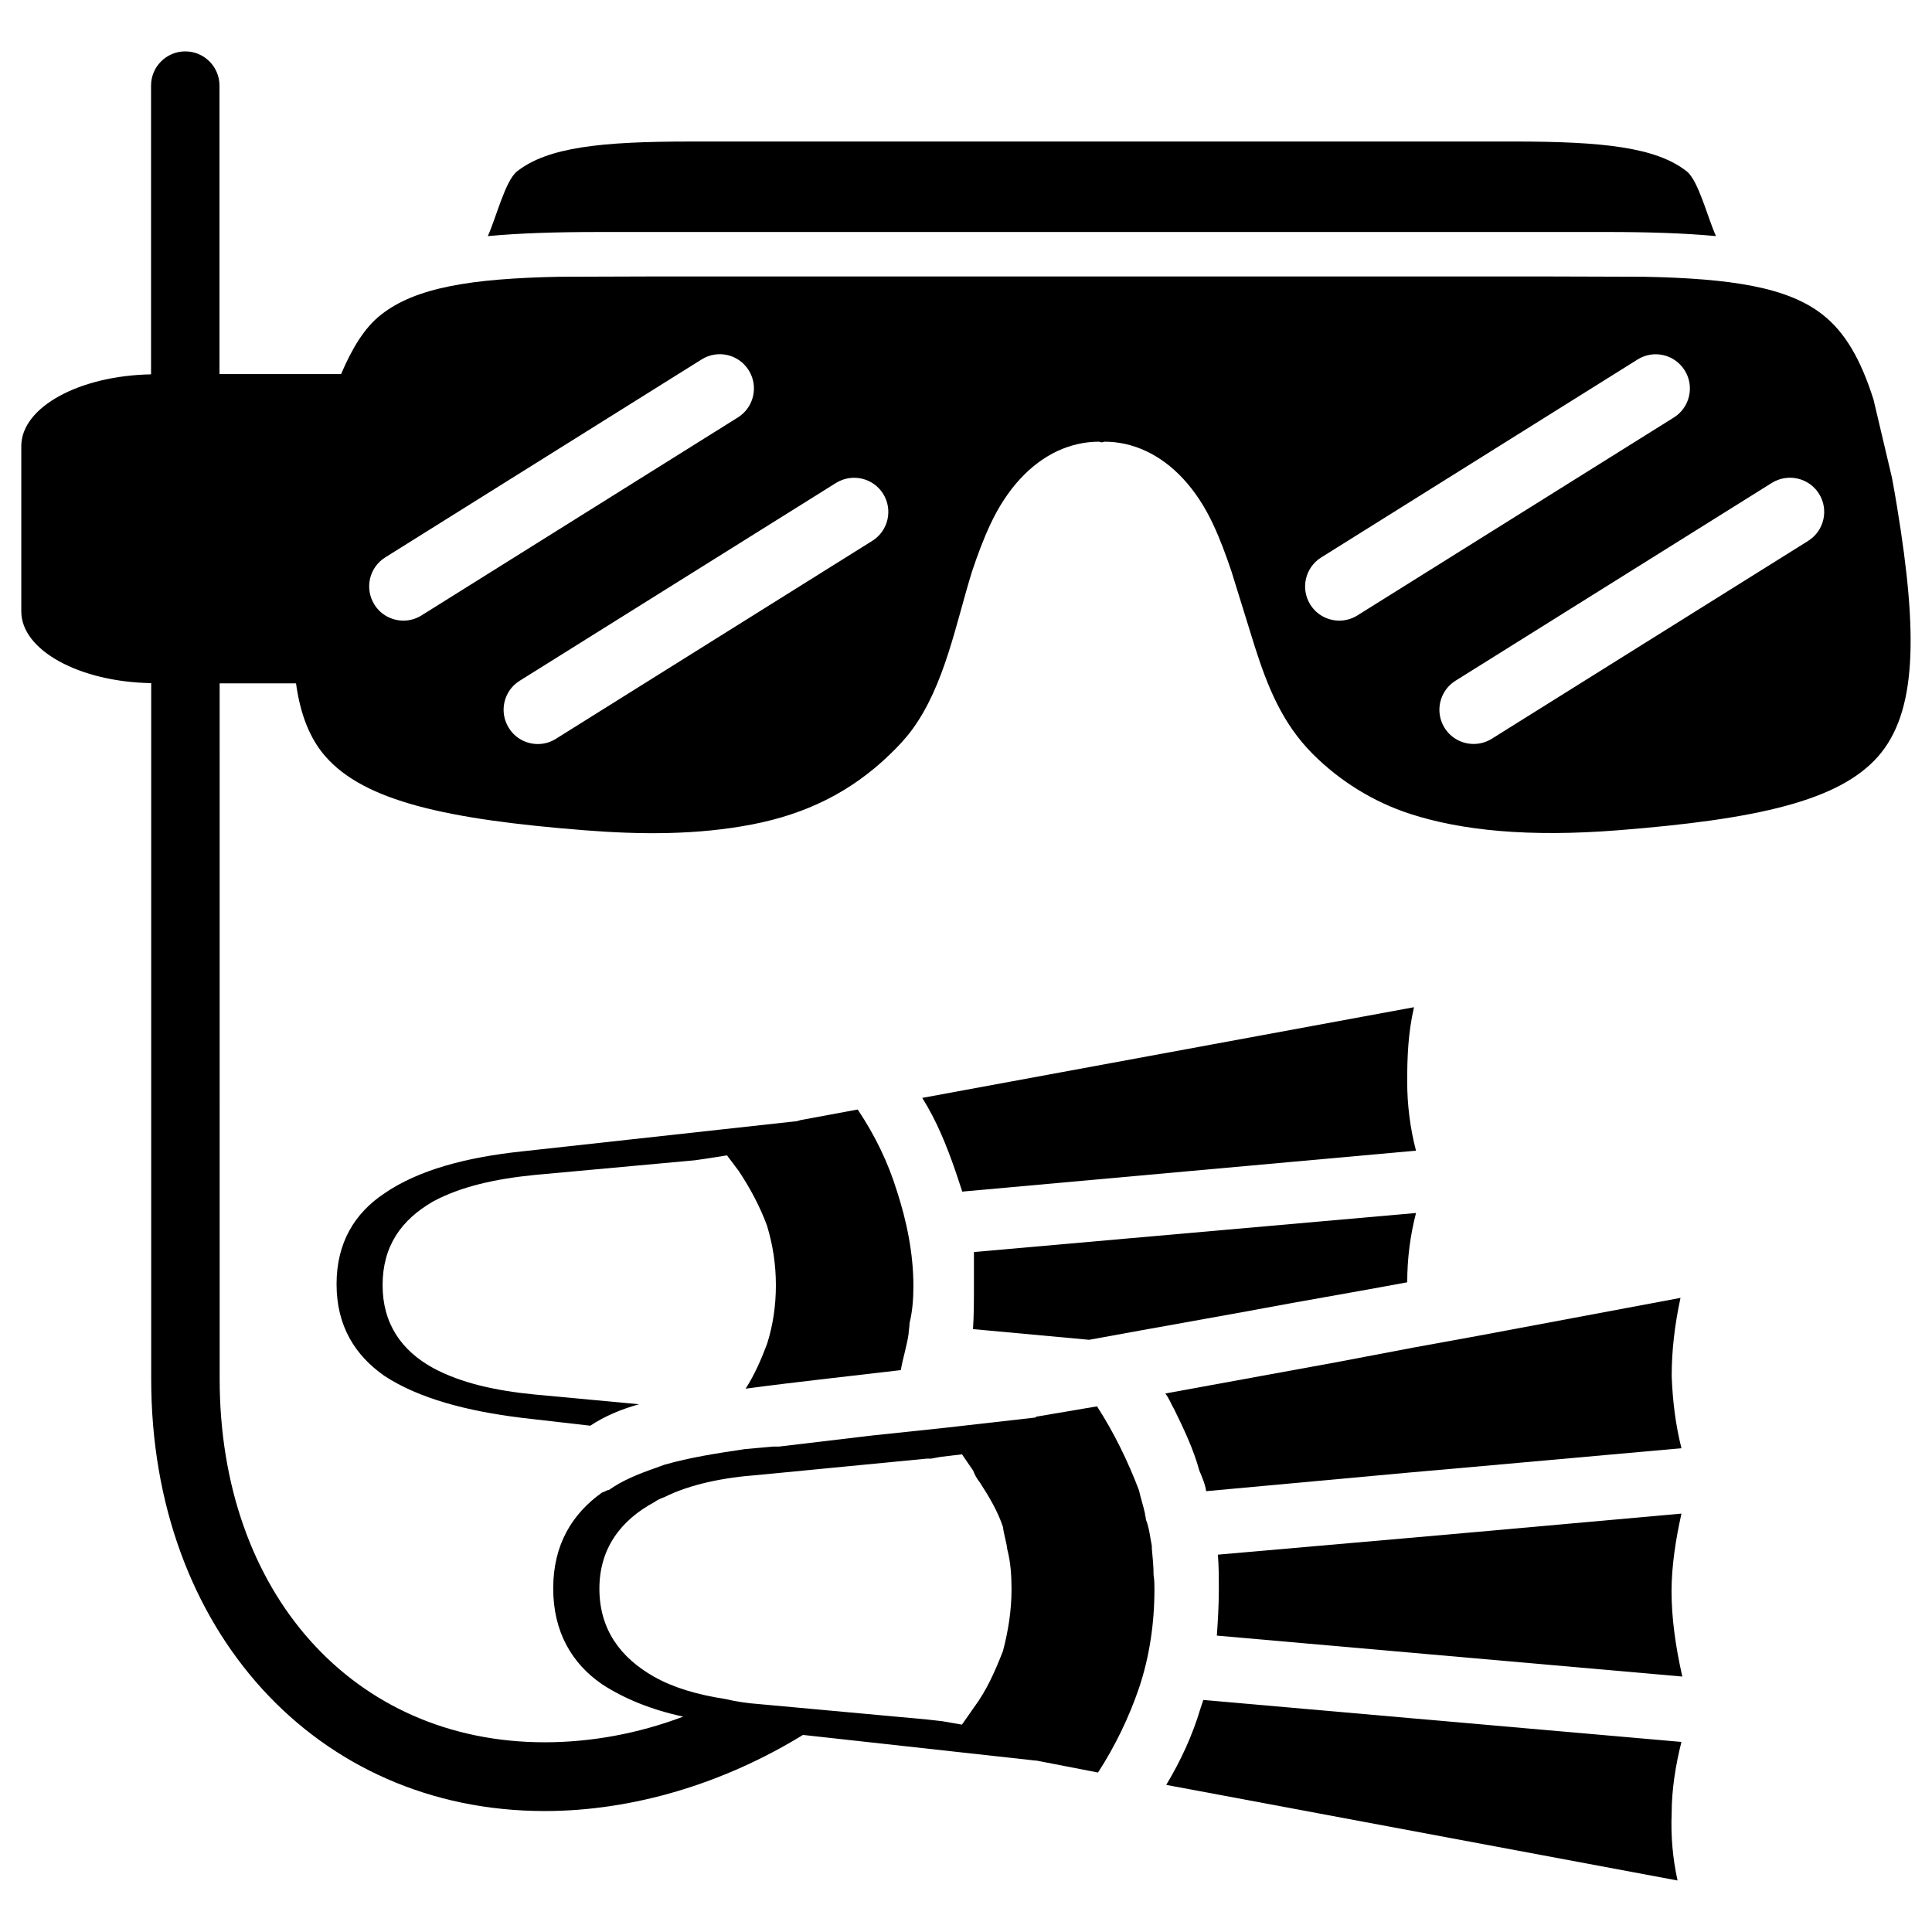 <?xml version="1.0" encoding="UTF-8"?>
<!-- Uploaded to: SVG Repo, www.svgrepo.com, Generator: SVG Repo Mixer Tools -->
<svg fill="#000000" width="800px" height="800px" version="1.1" viewBox="144 144 512 512" xmlns="http://www.w3.org/2000/svg">
 <g>
  <path d="m341.6 512.01c13.457-1.805 30.25-3.609 41.125-4.914 0.523-3.106 1.555-6.215 2.059-9.574 0-0.777 0.25-1.805 0.25-2.856 0.777-3.106 1.027-6.465 1.027-9.824 0-8.797-1.805-17.32-4.41-25.336-2.332-7.496-5.688-14.484-10.348-21.477l-15.262 2.832-0.777 0.25-72.926 8.02c-14.738 1.555-27.414 4.914-36.465 11.125-7.766 5.164-12.68 12.93-12.68 24.059 0 11.125 4.914 18.871 12.68 24.309 9.047 5.941 21.727 9.32 36.465 11.125l18.094 2.078c3.883-2.582 8.27-4.387 12.93-5.688l-27.621-2.574c-10.602-1.027-19.648-3.106-26.891-6.992-8.543-4.66-13.457-11.902-13.457-21.98 0-10.348 4.914-17.32 13.457-22.23 7.242-3.883 16.289-5.941 26.891-6.992l42.402-3.883 3.609-0.523 4.914-0.777 3.106 4.137c3.106 4.66 5.688 9.574 7.496 14.484 1.574 5.207 2.352 10.371 2.352 15.809s-0.777 10.602-2.332 15.512c-1.551 4.137-3.356 8.273-5.688 11.883z"/>
  <path d="m589.6 545.12-54.832 4.914-17.59 1.555-23.785 2.078-26.641 2.332c0.25 3.106 0.25 5.941 0.25 9.047v0.25c0 4.137-0.25 8.27-0.523 12.156l123.35 10.852c-1.805-8.02-2.856-15.512-2.856-22.754 0.047-6.723 1.078-13.441 2.629-20.43z"/>
  <path d="m462.89 594.51c-0.25 0.777-0.523 1.555-0.777 2.332-2.078 6.992-5.164 13.707-9.047 20.172l135.5 25.336c-1.301-5.941-1.805-11.902-1.555-17.844 0-6.215 1.027-12.68 2.582-18.871z"/>
  <path d="m486.68 489.26c10.078-1.805 20.426-3.609 30.25-5.438 0-6.215 0.777-12.406 2.332-18.367l-117.16 10.348v9.047c0 3.883 0 7.766-0.25 11.379l30.773 2.832c18.113-3.336 35.953-6.422 54.051-9.801z"/>
  <path d="m461.84 533.74c0.777 1.805 1.555 3.633 1.805 5.438l53.531-4.914 17.59-1.555 54.832-4.914c-1.555-6.215-2.332-12.406-2.582-19.145 0-6.719 0.777-13.457 2.332-20.699l-53.781 10.078-17.066 3.106-20.426 3.883-45.258 8.27c1.027 1.301 1.555 2.856 2.332 4.137 2.559 5.211 5.141 10.629 6.691 16.316z"/>
  <path d="m388.41 434.95c3.883 6.215 6.465 12.68 8.797 19.398l1.805 5.438 120.24-10.852c-1.555-5.941-2.332-12.156-2.332-18.367 0-6.465 0.25-12.93 1.805-19.648z"/>
  <path d="m646.76 278.43c-0.441-2.707-0.902-5.312-1.363-7.809l-4.894-20.719c-3.359-10.621-7.535-17.863-13.496-22.523-9.172-7.199-23.891-9.574-47.336-10.035l-26.68-0.082h-167.04l-66.941-0.004-26.68 0.086c-23.449 0.461-38.164 2.832-47.316 10.031-4.473 3.488-7.746 9.027-10.625 15.766h-32.223v-76.453c0-4.996-4.051-9.07-9.07-9.07-5.016 0.004-9.066 4.074-9.066 9.07v76.516c-18.977 0.355-34.258 8.629-34.387 18.895v43.938c0 10.285 15.387 18.684 34.426 18.996v184.44c0 66.418 43.746 114.47 104.27 114.47 23.344 0 47.379-7.242 68.457-20.172l61.652 6.801h0.23l16.312 3.168c4.535-7.031 8.164-14.504 10.875-22.441 2.731-8.164 4.074-17.004 4.074-26.07 0-1.133 0-2.5-0.23-3.863 0-2.266-0.23-4.535-0.461-7.031v-0.672c-0.461-2.266-0.672-4.766-1.594-7.031v-0.23c0-0.461-0.23-0.672-0.23-1.363-0.461-2.035-1.133-4.074-1.594-6.129-2.938-7.703-6.57-15.176-11.105-22.211l-16.102 2.731-0.23 0.23-24.035 2.731-19.27 2.035-24.707 2.938-1.52-0.004-7.473 0.672c-7.703 1.133-14.738 2.266-21.074 4.074-0.02 0-0.043 0.02-0.062 0.02-0.02 0-0.062 0-0.105 0.02-0.945 0.316-1.848 0.691-2.793 1.027 0.168-0.062 0.336-0.125 0.504-0.188-4.68 1.617-9.047 3.402-12.512 5.898l-0.234 0.004c-0.672 0.23-0.902 0.461-1.594 0.672-7.934 5.668-12.91 13.832-12.91 25.379 0 11.566 4.996 19.941 12.91 25.379 5.898 3.863 13.141 6.801 21.539 8.605-12.008 4.535-24.477 6.801-36.715 6.801-50.781 0-86.129-39.676-86.129-96.332l-0.004-184.29h20.238c1.133 8.164 3.609 14.57 7.789 19.355 10.348 11.84 32.141 16.711 68.855 19.586 14.715 1.156 29.766 1.258 44.312-1.574 14.066-2.731 25.969-8.461 36.336-18.453 2.141-2.059 4.176-4.199 5.941-6.59 8.648-11.734 11.629-28.148 15.891-41.898 1.449-4.344 3-8.523 4.828-12.449 4.512-9.719 10.812-16.246 17.781-19.523 3.57-1.66 7.285-2.5 11.02-2.5 0.273 0 0.523 0.168 0.777 0.168 0.273 0 0.523-0.168 0.777-0.168 3.738 0 7.453 0.84 10.98 2.5 6.992 3.273 13.309 9.805 17.82 19.523 1.828 3.926 3.379 8.125 4.828 12.449l6.086 19.629c3.441 10.789 7.305 20.508 15.406 28.633 7.223 7.242 16.145 12.762 25.863 15.91 13.539 4.387 31.301 6.215 55.145 4.324 36.715-2.898 58.504-7.766 68.855-19.586 10.117-11.547 10.645-31.887 5.019-66zm-329.41 309.93c-8.836-4.996-14.504-12.469-14.504-23.344 0-10.645 5.668-18.137 14.504-22.902 0.902-0.672 2.035-1.133 2.731-1.363 6.801-3.402 15.641-5.207 25.148-5.898l44.418-4.305h1.133l2.5-0.461 5.668-0.672 2.938 4.305c0.461 1.133 0.902 2.035 1.805 3.168 2.5 3.863 4.766 7.703 6.109 11.777 0.23 2.035 0.902 3.863 1.133 5.898 0.902 3.402 1.133 7.031 1.133 10.664 0 5.668-0.902 11.105-2.266 16.312-2.035 5.207-4.305 10.434-7.703 14.969l-3.168 4.535-5.207-0.902-4.074-0.461-24.707-2.266-19.711-1.805c-3.168-0.23-6.129-0.672-9.07-1.363-7.242-1.121-13.602-2.945-18.809-5.887zm-66.438-279.89c-3.023 0-5.984-1.512-7.684-4.242-2.668-4.258-1.387-9.844 2.856-12.508l83.844-52.461c4.281-2.688 9.867-1.363 12.492 2.875 2.664 4.242 1.363 9.844-2.875 12.492l-83.828 52.457c-1.512 0.945-3.168 1.387-4.805 1.387zm124.25-21.137-83.84 52.457c-1.492 0.945-3.148 1.387-4.785 1.387-3.023 0-5.984-1.512-7.684-4.262-2.668-4.242-1.387-9.848 2.852-12.492l83.844-52.438c4.281-2.644 9.844-1.344 12.492 2.875 2.644 4.242 1.363 9.824-2.879 12.473zm128.58 19.75c-1.512 0.945-3.172 1.387-4.809 1.387-3.023 0-5.984-1.512-7.684-4.242-2.664-4.242-1.363-9.844 2.875-12.492l83.844-52.461c4.281-2.688 9.844-1.363 12.492 2.875 2.664 4.242 1.363 9.844-2.875 12.492zm119.42-19.73-83.844 52.438c-1.492 0.922-3.148 1.363-4.785 1.363-3.023 0-5.984-1.512-7.703-4.262-2.644-4.242-1.363-9.844 2.898-12.492l83.844-52.438c4.262-2.625 9.844-1.344 12.492 2.898 2.641 4.242 1.359 9.824-2.902 12.492z"/>
  <path d="m385.95 205.48h183.58c11.062 0 20.719 0.293 29.223 1.09-2.121-4.598-4.641-14.738-7.766-17.172-8.145-6.383-22.23-7.894-45.867-7.894h-150.05l-68.164 0.004c-23.656 0-37.723 1.512-45.867 7.894-3.148 2.457-5.648 12.594-7.766 17.172 8.5-0.797 18.156-1.09 29.223-1.09z"/>
 </g>
</svg>